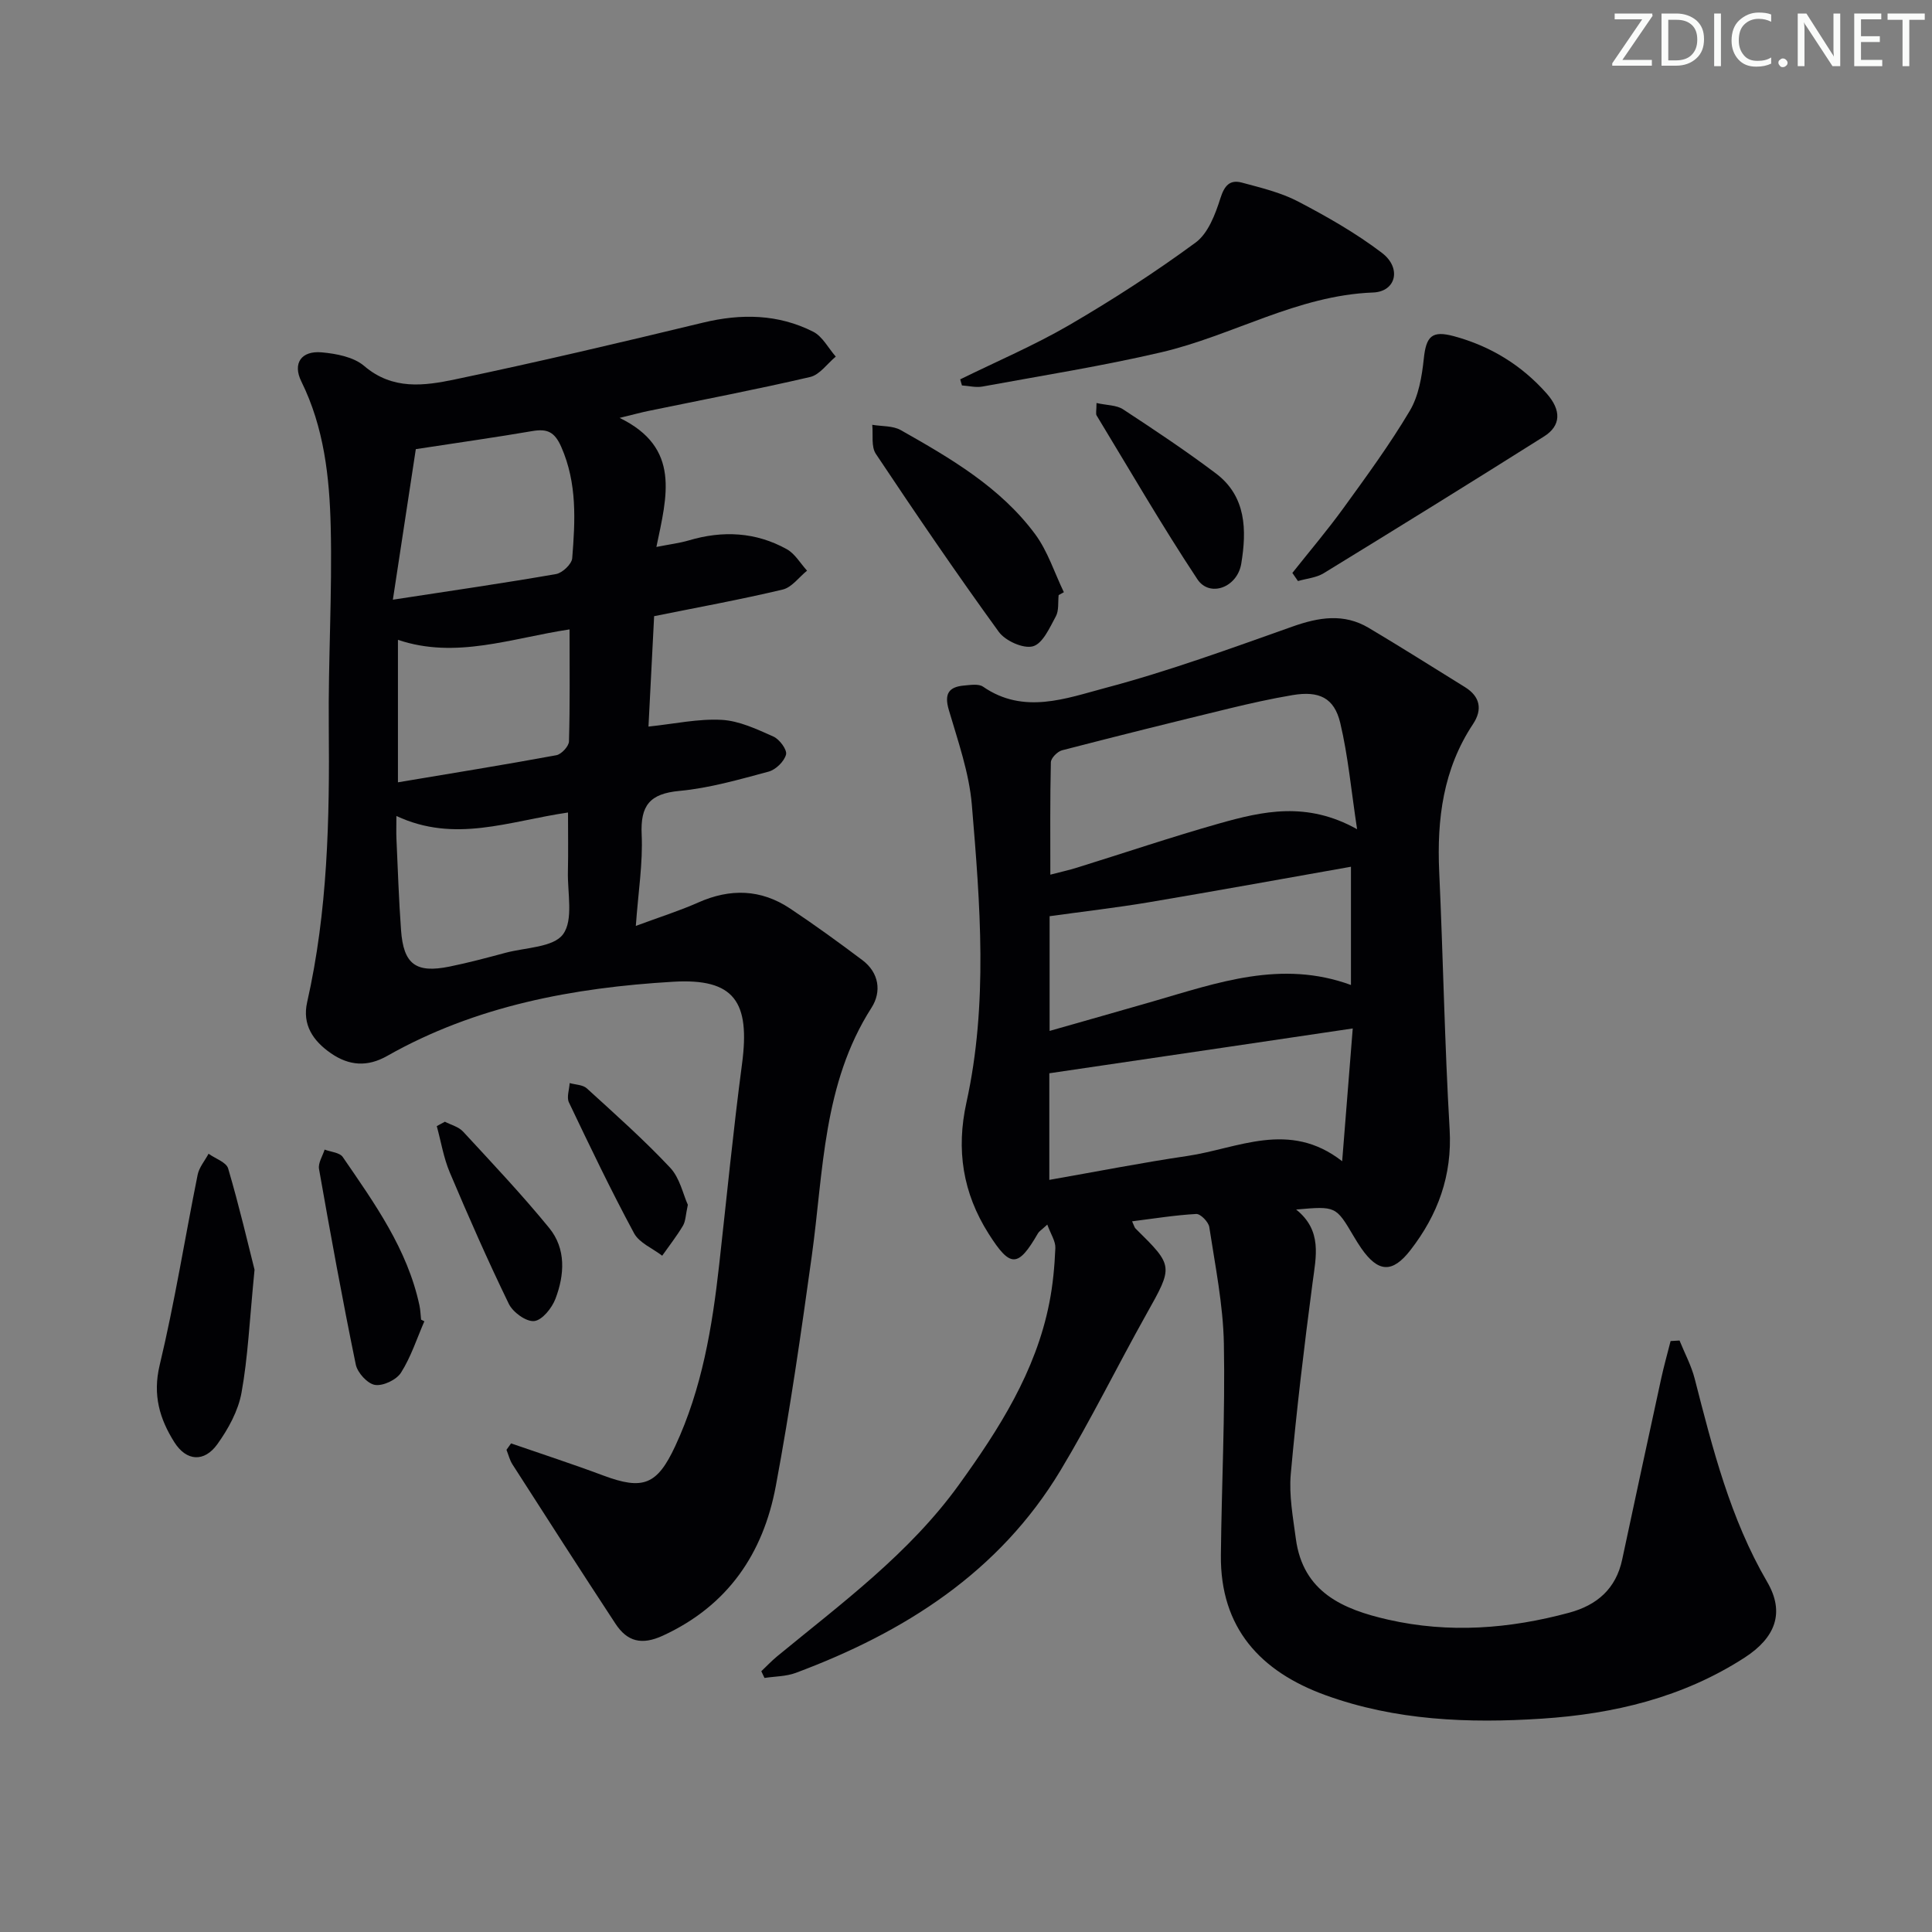 <svg enable-background="new 0 0 400 400" viewBox="0 0 400 400" xmlns="http://www.w3.org/2000/svg"><rect x="0" y="0" width="400" height="400" fill="#808080" stroke="none"/><path d="m342.2 3.2-6.3 9.2h6.1v1.2h-8.2v-.5l6.2-9.1h-5.7v-1.2h7.8v.4z" fill="#fafbfa"/><path d="m344 13.7v-10.9h3.1c1.6 0 3 .5 4.1 1.4 1.1 1 1.6 2.2 1.6 3.9s-.5 3-1.6 4-2.5 1.5-4.2 1.5h-3zm1.4-9.6v8.4h1.6c1.4 0 2.5-.4 3.2-1.1.8-.8 1.2-1.8 1.2-3.2s-.4-2.4-1.2-3.1-1.8-1-3.1-1z" fill="#fafbfa"/><path d="m356.3 2.8v10.9h-1.4v-10.9z" fill="#fafbfa"/><path d="m366.6 13.2c-.8.4-1.8.6-3 .6-1.6 0-2.8-.5-3.7-1.5s-1.4-2.3-1.4-3.9c0-1.7.5-3.2 1.6-4.2s2.4-1.6 4-1.6c1 0 1.9.1 2.6.4v1.5c-.8-.4-1.6-.6-2.6-.6-1.2 0-2.2.4-3 1.2s-1.1 1.9-1.1 3.3c0 1.3.4 2.3 1.1 3.1s1.6 1.1 2.8 1.1c1.1 0 2-.2 2.8-.7v1.3z" fill="#fafbfa"/><path d="m368.2 13c0-.3.1-.5.3-.6.2-.2.4-.3.6-.3.3 0 .5.1.7.3s.3.4.3.6-.1.5-.3.6c-.2.2-.4.3-.7.3s-.5-.1-.6-.3c-.2-.2-.3-.4-.3-.6z" fill="#fafbfa"/><path d="m381.1 13.7h-1.7l-5.5-8.4c-.2-.2-.3-.5-.4-.7 0 .2.1.8.1 1.5v7.6h-1.4v-10.9h1.8l5.3 8.3c.3.4.4.6.4.8 0-.3-.1-.8-.1-1.6v-7.5h1.4v10.9z" fill="#fafbfa"/><path d="m389.7 13.7h-5.8v-10.9h5.6v1.2h-4.2v3.5h3.9v1.2h-3.9v3.7h4.4z" fill="#fafbfa"/><path d="m398.4 4.1h-3.1v9.6h-1.4v-9.6h-3.1v-1.3h7.7v1.3z" fill="#fafbfa"/><g fill="#010104"><path d="m234.39 252.86c.42.91.49 1.28.71 1.49 7.93 7.82 7.83 7.77 2.21 17.8-6 10.72-11.43 21.79-17.76 32.31-12.7 21.09-32.29 33.49-54.79 41.89-2.01.75-4.31.72-6.48 1.05-.22-.46-.44-.93-.66-1.39 1.09-1.03 2.12-2.13 3.27-3.08 13.36-10.99 27.38-21.29 37.66-35.55 8.3-11.51 15.9-23.41 18.7-37.63.74-3.73 1.09-7.56 1.25-11.36.06-1.41-.95-2.87-1.67-4.85-1.25 1.15-1.7 1.4-1.92 1.79-4.16 7.19-5.74 7.17-10.22.11-5.36-8.45-6.76-17.38-4.6-27.18 4.5-20.43 2.84-41.08 1.12-61.63-.56-6.64-2.87-13.18-4.77-19.65-.98-3.34-.02-4.77 3.17-5.05 1.31-.11 2.99-.4 3.92.24 8.42 5.82 17.19 2.42 25.36.25 13.1-3.47 25.89-8.16 38.69-12.69 5.46-1.94 10.64-2.8 15.79.26 6.7 3.98 13.29 8.16 19.92 12.26 3.19 1.97 3.66 4.67 1.69 7.65-6.19 9.32-7.5 19.67-7.01 30.55.82 17.78 1.12 35.59 2.16 53.36.56 9.59-2.45 17.7-8.1 25-3.78 4.88-6.71 4.62-10.18-.35-.57-.82-1.09-1.67-1.6-2.53-3.68-6.23-3.68-6.23-11.9-5.51 5.45 4.36 4.12 9.71 3.4 15.18-1.74 13.17-3.32 26.36-4.51 39.59-.39 4.4.46 8.94 1.05 13.38 1.47 11.08 9.74 14.63 19.1 16.76 12.61 2.87 25.11 1.91 37.5-1.44 5.76-1.56 9.67-4.95 10.96-10.98 2.67-12.5 5.36-25 8.08-37.49.57-2.61 1.29-5.18 1.95-7.77.62-.04 1.24-.07 1.85-.11 1.06 2.63 2.44 5.18 3.14 7.91 3.72 14.49 7.35 28.94 15.01 42.08 3.73 6.39 1.65 11.56-4.66 15.65-12.8 8.28-27.13 11.68-42 12.65-15.16.99-30.33.4-44.84-4.88-13.43-4.89-21.76-13.9-21.61-28.97.15-14.61.9-29.22.62-43.82-.16-8.06-1.8-16.1-3.02-24.11-.16-1.06-1.82-2.76-2.7-2.71-4.38.24-8.73.95-13.28 1.52zm46.58-81.18c-1.24-8.18-1.87-15.22-3.49-22.02-1.25-5.21-4.39-6.66-9.85-5.75-4.41.74-8.78 1.72-13.12 2.77-11.56 2.81-23.11 5.67-34.62 8.66-.96.25-2.3 1.61-2.32 2.48-.18 7.6-.11 15.2-.11 23.27 2.09-.55 3.84-.93 5.54-1.46 9.82-3.05 19.57-6.35 29.46-9.15 8.96-2.52 18.08-4.63 28.51 1.2zm-63.72 72.6c9.95-1.74 19.2-3.57 28.52-4.94 10.51-1.54 21.12-7.5 32.11 1.08.77-9.62 1.46-18.38 2.19-27.49-9.37 1.39-17.88 2.65-26.39 3.91-12.11 1.79-24.22 3.57-36.43 5.37zm.06-54.59v23.75c7.42-2.12 14.42-4.09 21.4-6.11 13.34-3.86 26.59-8.68 40.99-3.4 0-8.23 0-16.21 0-24.48-14.21 2.51-28.05 5.03-41.93 7.37-6.62 1.11-13.29 1.87-20.46 2.87z"/><path d="m105.81 298.84c6.36 2.2 12.77 4.28 19.07 6.64 8.27 3.09 11.17 1.96 14.91-6.06 5.56-11.92 7.67-24.67 9.11-37.58 1.55-13.86 2.9-27.75 4.73-41.58 1.7-12.83-1.55-17.75-14.26-17-20.64 1.22-40.86 4.96-59.21 15.36-4.11 2.33-7.91 2.04-11.67-.57-3.68-2.55-5.95-5.9-4.9-10.55 4.26-18.81 4.66-37.88 4.48-57.05-.13-13.8.73-27.62.4-41.42-.25-10.27-1.38-20.53-6.08-30.05-1.85-3.75-.02-6.4 4.2-6.03 3.03.27 6.62.95 8.8 2.81 5.89 5.05 12.46 4.12 18.82 2.79 17.18-3.6 34.28-7.63 51.34-11.75 7.9-1.91 15.54-1.79 22.8 1.87 1.94.98 3.14 3.4 4.69 5.16-1.76 1.45-3.31 3.75-5.3 4.22-11.12 2.59-22.35 4.73-33.54 7.04-1.46.3-2.89.7-5.92 1.43 12.71 6.18 9.81 16.16 7.62 26.72 2.76-.55 4.79-.79 6.73-1.36 7.01-2.08 13.84-1.74 20.26 1.82 1.7.94 2.82 2.94 4.2 4.45-1.67 1.35-3.15 3.46-5.04 3.91-8.69 2.07-17.5 3.67-26.62 5.51-.39 7.66-.79 15.36-1.17 22.86 5.39-.56 10.31-1.66 15.16-1.39 3.64.2 7.28 1.93 10.71 3.46 1.26.56 2.87 2.74 2.61 3.72-.38 1.44-2.13 3.14-3.62 3.54-6.08 1.63-12.23 3.41-18.46 3.99-6.14.57-8.09 3.01-7.81 9.04.27 5.91-.71 11.88-1.21 18.91 4.96-1.84 9.04-3.12 12.93-4.85 6.61-2.94 12.96-2.77 18.98 1.23 5.11 3.4 10.08 7.01 14.99 10.7 3.49 2.62 4 6.57 1.9 9.85-10.09 15.74-9.93 33.81-12.36 51.34-2.21 15.94-4.5 31.89-7.46 47.71-2.61 13.96-9.92 24.76-23.37 30.96-4.41 2.03-7.39 1.23-9.82-2.46-7.19-10.95-14.26-21.97-21.33-32.99-.58-.9-.83-2.01-1.24-3.02.31-.46.63-.9.95-1.33zm-24.47-174.68c12.27-1.88 23.06-3.44 33.79-5.31 1.31-.23 3.24-2.06 3.34-3.27.62-7.78 1.05-15.52-2.27-23.06-1.39-3.15-2.93-3.79-5.99-3.27-7.58 1.3-15.2 2.37-24.12 3.74-1.36 8.91-2.92 19.16-4.75 31.17zm.73 44.78c0 2.1-.05 3.42.01 4.74.29 6.3.49 12.6.95 18.89.51 7.08 3.06 8.97 10.04 7.55 3.89-.79 7.74-1.82 11.58-2.85 4.14-1.11 9.94-1.11 11.93-3.85 2.18-2.99.89-8.55 1-12.99.09-4.02.02-8.04.02-12.21-12.34 1.81-23.41 6.38-35.53.72zm35.85-38.63c-12.07 1.82-23.56 6.21-35.53 2.16v29.5c11.31-1.9 22.07-3.63 32.79-5.61 1.05-.19 2.59-1.85 2.62-2.86.22-7.62.12-15.26.12-23.19z"/><path d="m198.8 78.54c7.54-3.71 15.31-7.02 22.56-11.23 9.01-5.25 17.8-10.93 26.19-17.1 2.59-1.91 4.07-5.85 5.12-9.16.84-2.65 1.96-3.91 4.46-3.24 3.96 1.07 8.06 2.04 11.65 3.92 6 3.14 11.97 6.54 17.34 10.63 4.1 3.12 2.94 8.02-1.84 8.2-15.71.59-29.08 8.93-43.86 12.38-12.22 2.85-24.65 4.82-37.01 7.09-1.36.25-2.83-.14-4.25-.23-.11-.42-.23-.84-.36-1.26z"/><path d="m267.57 118.62c3.55-4.48 7.26-8.84 10.61-13.47 4.76-6.57 9.57-13.14 13.71-20.11 1.83-3.09 2.5-7.09 2.89-10.76.49-4.67 1.67-5.91 6.25-4.67 7.57 2.05 14.01 6 19.2 11.87 3.06 3.47 2.97 6.66-.55 8.88-15.14 9.55-30.37 18.97-45.64 28.33-1.53.93-3.53 1.09-5.31 1.61-.39-.55-.77-1.12-1.16-1.68z"/><path d="m52.7 262.88c-1.05 10.66-1.37 18.16-2.7 25.48-.68 3.74-2.73 7.48-4.99 10.63-2.73 3.81-6.42 3.55-8.91-.39-3.04-4.82-4.52-9.77-3.05-15.93 3.12-13.03 5.22-26.3 7.87-39.45.31-1.54 1.49-2.9 2.26-4.35 1.4 1.01 3.68 1.75 4.06 3.06 2.31 7.86 4.17 15.85 5.46 20.95z"/><path d="m219.18 123.21c-.16 1.48.08 3.19-.58 4.4-1.27 2.33-2.71 5.64-4.74 6.2-1.98.55-5.71-1.12-7.07-2.99-8.77-12.09-17.18-24.44-25.46-36.86-1-1.5-.53-3.98-.74-6.01 1.99.34 4.27.17 5.92 1.11 10.29 5.82 20.59 11.81 27.78 21.5 2.63 3.54 4.02 8.01 5.97 12.05-.35.21-.72.4-1.08.6z"/><path d="m87.86 273.56c-1.56 3.58-2.77 7.38-4.84 10.64-.94 1.48-3.71 2.8-5.39 2.53-1.55-.25-3.63-2.53-3.97-4.22-2.77-13.45-5.23-26.96-7.61-40.48-.22-1.24.74-2.68 1.16-4.02 1.28.49 3.11.6 3.75 1.53 6.56 9.57 13.38 19.04 15.88 30.72.21.97.23 1.97.34 2.96.21.11.44.22.68.34z"/><path d="m227.02 83.44c2.19.49 4.15.42 5.49 1.3 6.51 4.27 13.01 8.59 19.23 13.28 6.31 4.76 6.39 11.75 5.25 18.68-.82 4.96-6.56 7.05-9.09 3.22-7.32-11.06-13.97-22.55-20.85-33.89-.23-.36-.03-.98-.03-2.59z"/><path d="m92.11 232.24c1.27.66 2.85 1.05 3.76 2.04 6.05 6.55 12.19 13.05 17.83 19.95 3.53 4.32 3.19 9.71 1.3 14.67-.73 1.92-2.75 4.44-4.4 4.61-1.66.18-4.42-1.82-5.26-3.57-4.34-8.93-8.34-18.03-12.21-27.18-1.29-3.04-1.82-6.4-2.7-9.61.56-.31 1.12-.61 1.68-.91z"/><path d="m142.41 249.44c-.46 2.09-.45 3.37-1 4.31-1.29 2.17-2.86 4.17-4.31 6.23-1.99-1.53-4.74-2.64-5.83-4.66-4.78-8.87-9.14-17.98-13.48-27.08-.51-1.07.08-2.65.15-4 1.2.34 2.72.34 3.55 1.09 5.87 5.35 11.82 10.64 17.25 16.42 2.01 2.13 2.68 5.51 3.67 7.69z"/></g></svg>